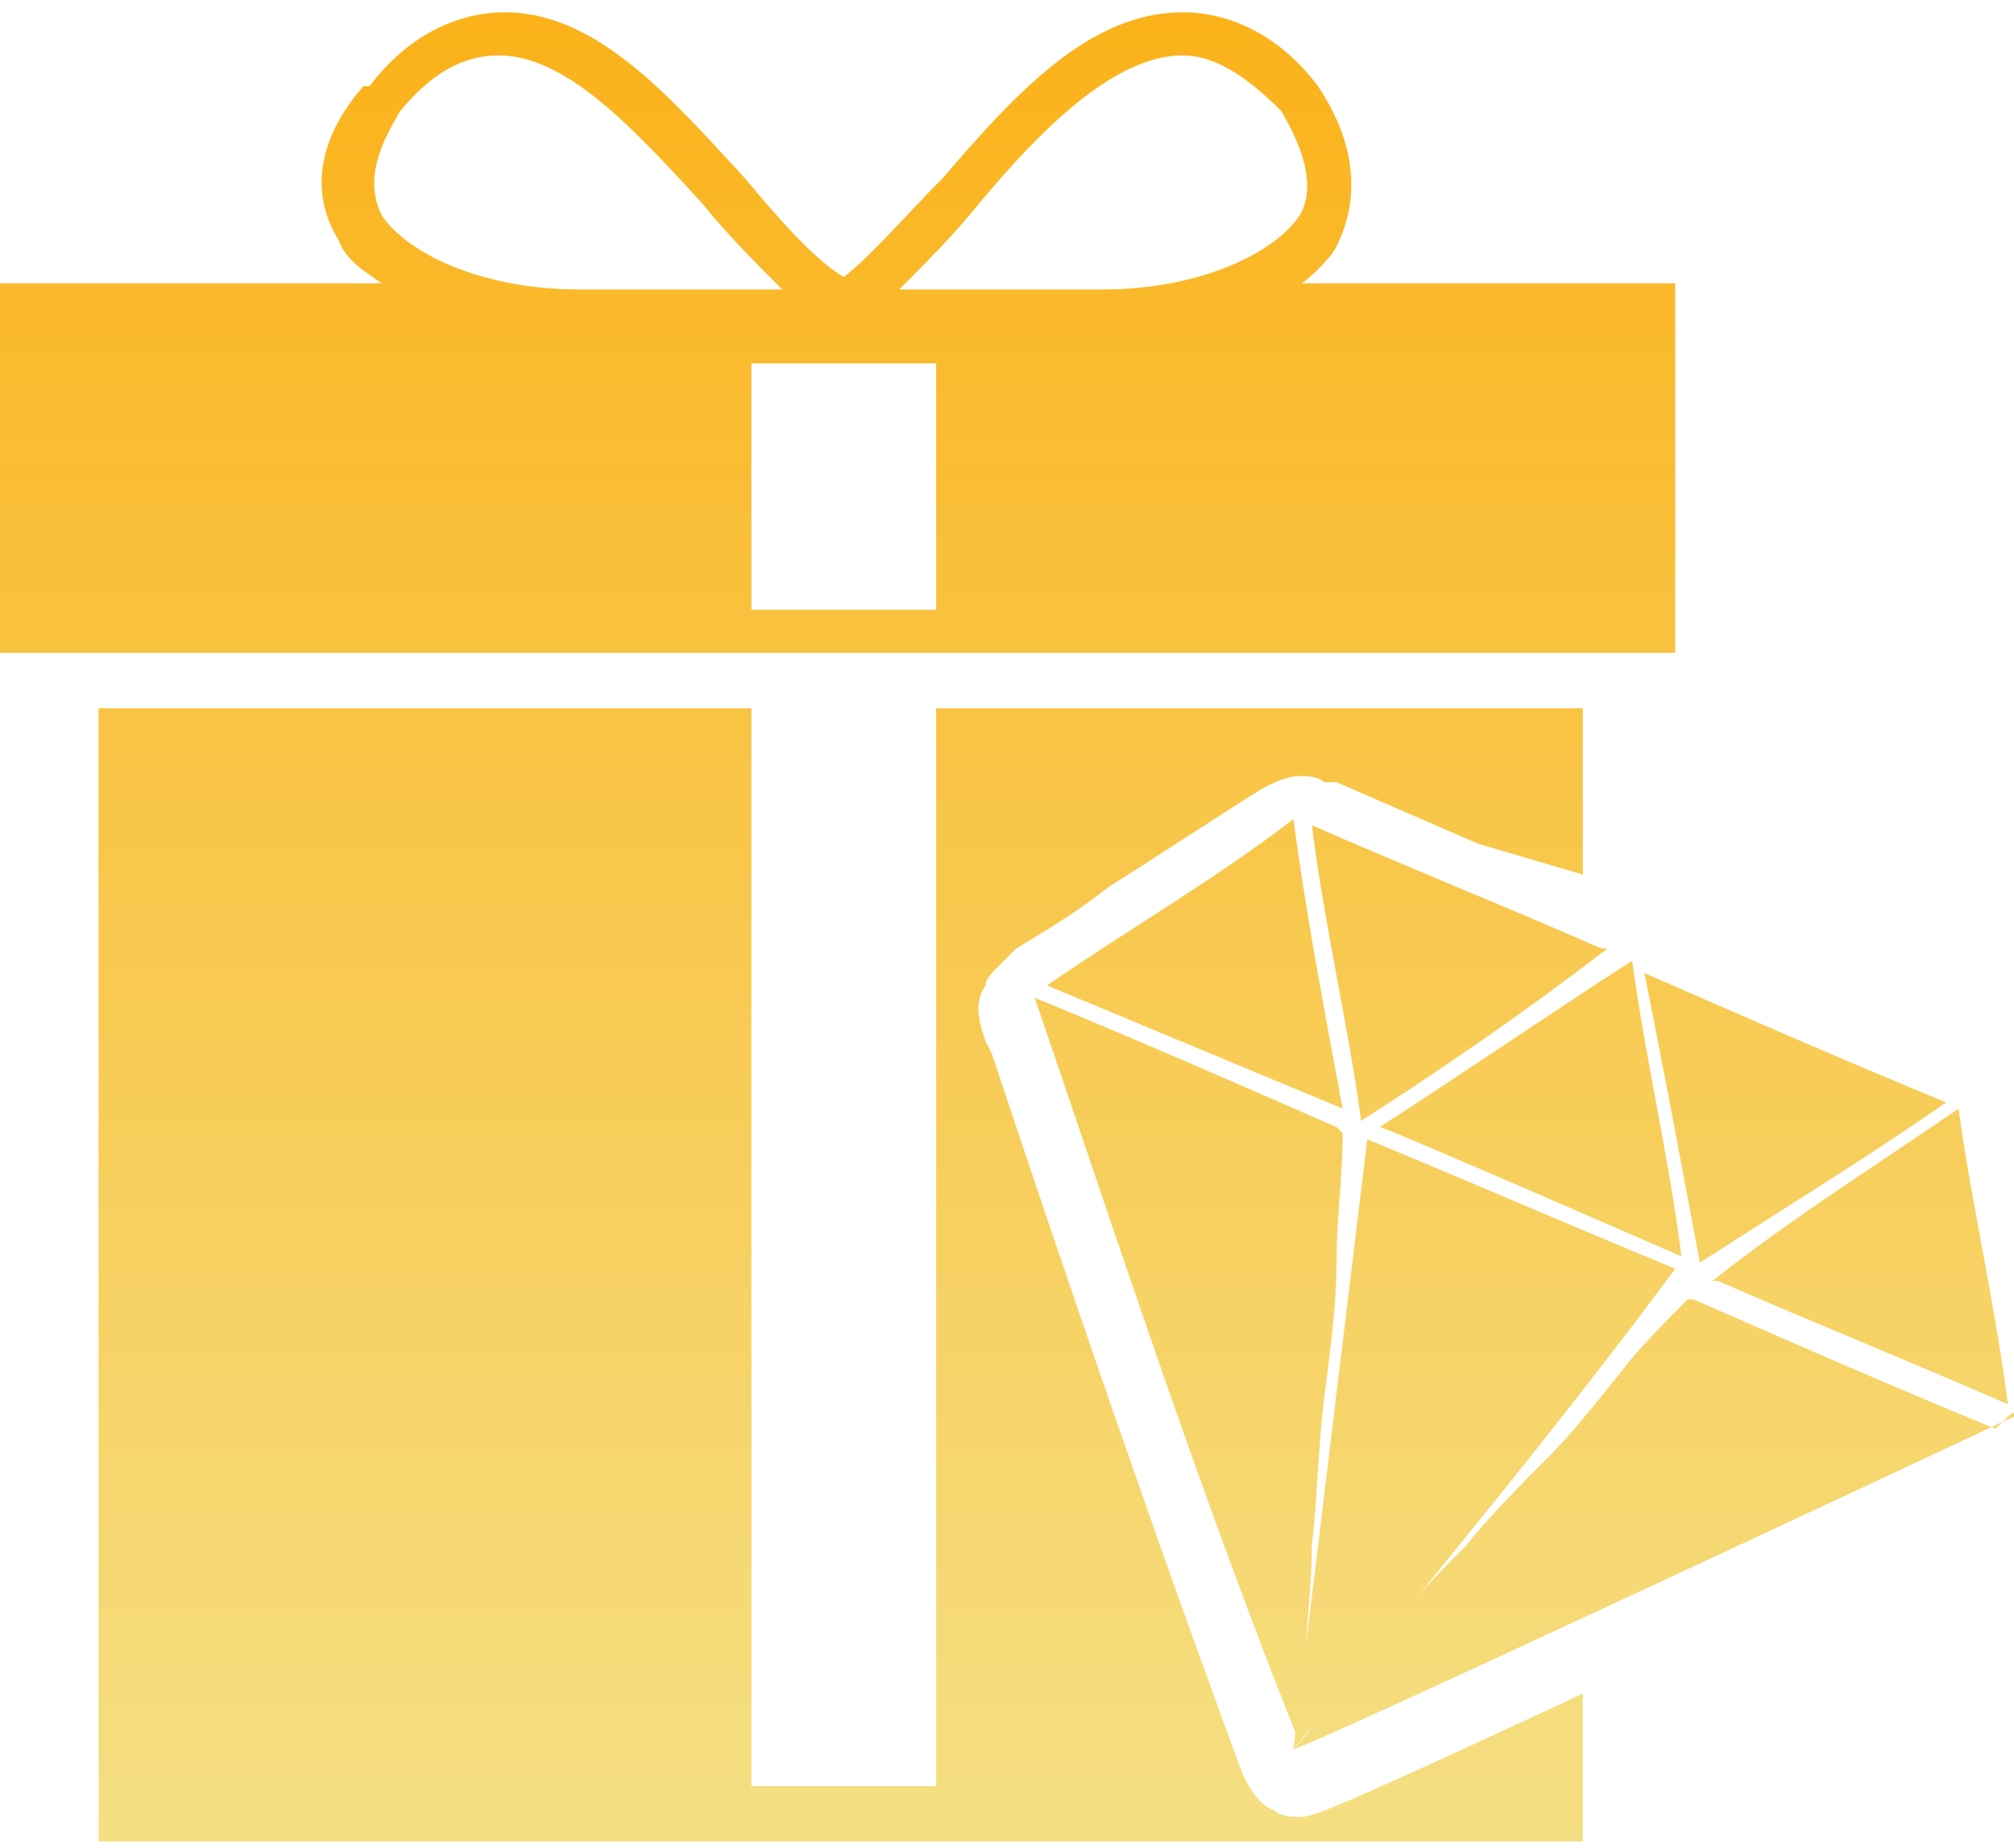 <?xml version="1.0" encoding="utf-8"?>
<!-- Generator: Adobe Illustrator 25.2.1, SVG Export Plug-In . SVG Version: 6.00 Build 0)  -->
<svg version="1.1" id="圖層_1" xmlns="http://www.w3.org/2000/svg" xmlns:xlink="http://www.w3.org/1999/xlink" x="0px" y="0px"
	 viewBox="0 0 32.7 30" style="enable-background:new 0 0 32.7 30;" xml:space="preserve">
<style type="text/css">
	.st0{fill:url(#SVGID_1_);}
	.st1{fill:url(#SVGID_2_);}
	.st2{fill:url(#SVGID_3_);}
	.st3{fill:url(#SVGID_4_);}
	.st4{fill:url(#SVGID_5_);}
	.st5{fill:url(#SVGID_6_);}
	.st6{fill:url(#SVGID_7_);}
	.st7{fill:url(#SVGID_8_);}
	.st8{fill:url(#SVGID_9_);}
	.st9{fill:url(#SVGID_10_);}
	.st10{fill:url(#SVGID_11_);}
</style>
<g>
	<linearGradient id="SVGID_1_" gradientUnits="userSpaceOnUse" x1="13.626" y1="0.158" x2="13.626" y2="29.799">
		<stop  offset="0" style="stop-color:#FBB21A"/>
		<stop  offset="1" style="stop-color:#F5DF83"/>
	</linearGradient>
	<path class="st0" d="M21,4.7c0.3-0.2,0.6-0.5,0.7-0.7c0.4-0.8,0.3-1.7-0.3-2.6l0,0c-0.6-0.8-1.4-1.2-2.2-1.2
		c-1.5,0-2.7,1.3-3.9,2.7c-0.6,0.6-1.1,1.2-1.6,1.6c-0.5-0.3-1.1-1-1.6-1.6c-1.2-1.3-2.4-2.7-3.9-2.7c-0.8,0-1.6,0.4-2.2,1.2l-0.1,0
		C5.2,2.2,5,3.1,5.5,3.9c0.1,0.3,0.4,0.5,0.7,0.7H0v6h13.6h13.6v-6H21z M6.2,3.5c-0.3-0.6,0-1.2,0.3-1.7c0.5-0.6,1-0.9,1.6-0.9
		c1.1,0,2.2,1.2,3.3,2.4c0.4,0.5,0.9,1,1.3,1.4c-0.1,0-0.2,0-0.3,0h-3C7.8,4.7,6.6,4.1,6.2,3.5z M15.2,9.9h-1.5h-1.5v-4h1.5h1.5V9.9
		z M17.9,4.7h-3c-0.1,0-0.2,0-0.3,0c0.4-0.4,0.9-0.9,1.3-1.4c1-1.2,2.2-2.4,3.3-2.4c0.5,0,1,0.3,1.6,0.9c0.3,0.5,0.6,1.2,0.3,1.7
		C20.7,4.1,19.5,4.7,17.9,4.7z"/>
	<g>
		<linearGradient id="SVGID_2_" gradientUnits="userSpaceOnUse" x1="24.119" y1="0.158" x2="24.119" y2="29.799">
			<stop  offset="0" style="stop-color:#FBB21A"/>
			<stop  offset="1" style="stop-color:#F5DF83"/>
		</linearGradient>
		<path class="st1" d="M21,28.4L21,28.4c0.4-3.3,0.8-6.6,1.2-9.9l0,0l0,0c0,0,0,0,0,0c1.7,0.7,3.3,1.4,5,2.1l0,0l0,0l0,0
			C25.2,23.3,23.1,25.8,21,28.4L21,28.4z"/>
		<linearGradient id="SVGID_3_" gradientUnits="userSpaceOnUse" x1="26.879" y1="0.158" x2="26.879" y2="29.799">
			<stop  offset="0" style="stop-color:#FBB21A"/>
			<stop  offset="1" style="stop-color:#F5DF83"/>
		</linearGradient>
		<path class="st2" d="M32.7,23c0,0-11.5,5.4-11.7,5.4v0c0.2-0.2,0.4-0.5,0.6-0.8c0.4-0.4,0.7-0.9,1.1-1.3c0.3-0.4,0.7-0.8,1.1-1.2
			c0.4-0.5,0.9-1,1.3-1.4s0.8-0.9,1.2-1.4c0.3-0.4,0.7-0.8,1.1-1.2v0c0,0,0,0,0.1,0c1.6,0.7,3.2,1.4,4.9,2.1
			C32.7,22.9,32.7,22.9,32.7,23z"/>
		<linearGradient id="SVGID_4_" gradientUnits="userSpaceOnUse" x1="19.309" y1="0.158" x2="19.309" y2="29.799">
			<stop  offset="0" style="stop-color:#FBB21A"/>
			<stop  offset="1" style="stop-color:#F5DF83"/>
		</linearGradient>
		<path class="st3" d="M16.8,16.2C16.9,16.2,16.9,16.2,16.8,16.2c1.7,0.7,3.3,1.4,4.9,2.1c0,0,0,0,0.1,0.1c0,0.7-0.1,1.4-0.1,2.1
			c0,0.7-0.1,1.4-0.2,2.2c-0.1,0.8-0.1,1.5-0.2,2.4c0,0.7-0.1,1.3-0.1,1.9c0,0.4,0,0.8-0.1,1.3v0C19.5,24.3,18.2,20.3,16.8,16.2
			C16.8,16.2,16.8,16.2,16.8,16.2z"/>
		<linearGradient id="SVGID_5_" gradientUnits="userSpaceOnUse" x1="30.211" y1="0.158" x2="30.211" y2="29.799">
			<stop  offset="0" style="stop-color:#FBB21A"/>
			<stop  offset="1" style="stop-color:#F5DF83"/>
		</linearGradient>
		<path class="st4" d="M31.8,18c0.2,1.5,0.6,3.2,0.8,4.8h0h0c-1.6-0.7-3.1-1.3-4.7-2c0,0,0,0-0.1,0C29.2,19.7,30.5,18.9,31.8,18z"/>
		<linearGradient id="SVGID_6_" gradientUnits="userSpaceOnUse" x1="19.37" y1="0.158" x2="19.37" y2="29.799">
			<stop  offset="0" style="stop-color:#FBB21A"/>
			<stop  offset="1" style="stop-color:#F5DF83"/>
		</linearGradient>
		<path class="st5" d="M17,16c1.3-0.9,2.7-1.7,4-2.7l0,0l0,0c0.2,1.5,0.5,3.1,0.8,4.7l0,0l0,0C21.8,18,17,16,17,16z"/>
		<linearGradient id="SVGID_7_" gradientUnits="userSpaceOnUse" x1="24.865" y1="0.158" x2="24.865" y2="29.799">
			<stop  offset="0" style="stop-color:#FBB21A"/>
			<stop  offset="1" style="stop-color:#F5DF83"/>
		</linearGradient>
		<path class="st6" d="M26.5,15.6c0.2,1.5,0.6,3.2,0.8,4.8c0,0-4.8-2.1-4.9-2.1C23.8,17.4,25.1,16.5,26.5,15.6z"/>
		<linearGradient id="SVGID_8_" gradientUnits="userSpaceOnUse" x1="23.696" y1="0.158" x2="23.696" y2="29.799">
			<stop  offset="0" style="stop-color:#FBB21A"/>
			<stop  offset="1" style="stop-color:#F5DF83"/>
		</linearGradient>
		<path class="st7" d="M22.1,18.2c-0.2-1.5-0.6-3.2-0.8-4.8h0h0c1.6,0.7,3.1,1.3,4.7,2c0,0,0,0,0.1,0C24.8,16.4,23.5,17.3,22.1,18.2
			z"/>
		<linearGradient id="SVGID_9_" gradientUnits="userSpaceOnUse" x1="29.141" y1="0.158" x2="29.141" y2="29.799">
			<stop  offset="0" style="stop-color:#FBB21A"/>
			<stop  offset="1" style="stop-color:#F5DF83"/>
		</linearGradient>
		<path class="st8" d="M26.7,15.8c1.6,0.7,3.2,1.4,4.9,2.1l0,0l0,0c-1.3,0.9-2.6,1.7-4,2.6l0,0l0,0l0,0l0,0
			C27.3,18.9,27,17.3,26.7,15.8L26.7,15.8z"/>
	</g>
	<linearGradient id="SVGID_10_" gradientUnits="userSpaceOnUse" x1="21.284" y1="0.158" x2="21.284" y2="29.799">
		<stop  offset="0" style="stop-color:#FBB21A"/>
		<stop  offset="1" style="stop-color:#F5DF83"/>
	</linearGradient>
	<polygon class="st9" points="21.3,13.5 21.2,13.5 21.3,13.5 21.3,13.5 	"/>
	<linearGradient id="SVGID_11_" gradientUnits="userSpaceOnUse" x1="13.651" y1="0.158" x2="13.651" y2="29.799">
		<stop  offset="0" style="stop-color:#FBB21A"/>
		<stop  offset="1" style="stop-color:#F5DF83"/>
	</linearGradient>
	<path class="st10" d="M25.7,14.2v-2.7H15.2v17.5h-1.5h-1.5V11.5H1.6v18.4h12.1h12v-2.4c-4.3,2-4.4,2-4.6,2h0c-0.1,0-0.3,0-0.4-0.1
		h0l0,0l0,0c-0.3-0.1-0.5-0.5-0.6-0.8c-1.4-3.8-2.7-7.6-4-11.5l-0.1-0.2c-0.1-0.3-0.2-0.6,0-0.9l0,0c0-0.1,0.1-0.2,0.2-0.3
		c0.1-0.1,0.2-0.2,0.3-0.3c0.5-0.3,1-0.6,1.5-1c0.8-0.5,1.7-1.1,2.5-1.6c0.2-0.1,0.4-0.2,0.6-0.2c0.1,0,0.3,0,0.4,0.1
		c0,0,0.1,0,0.1,0c0,0,0.1,0,0.1,0h0h0l2.3,1L25.7,14.2z"/>
</g>
</svg>
